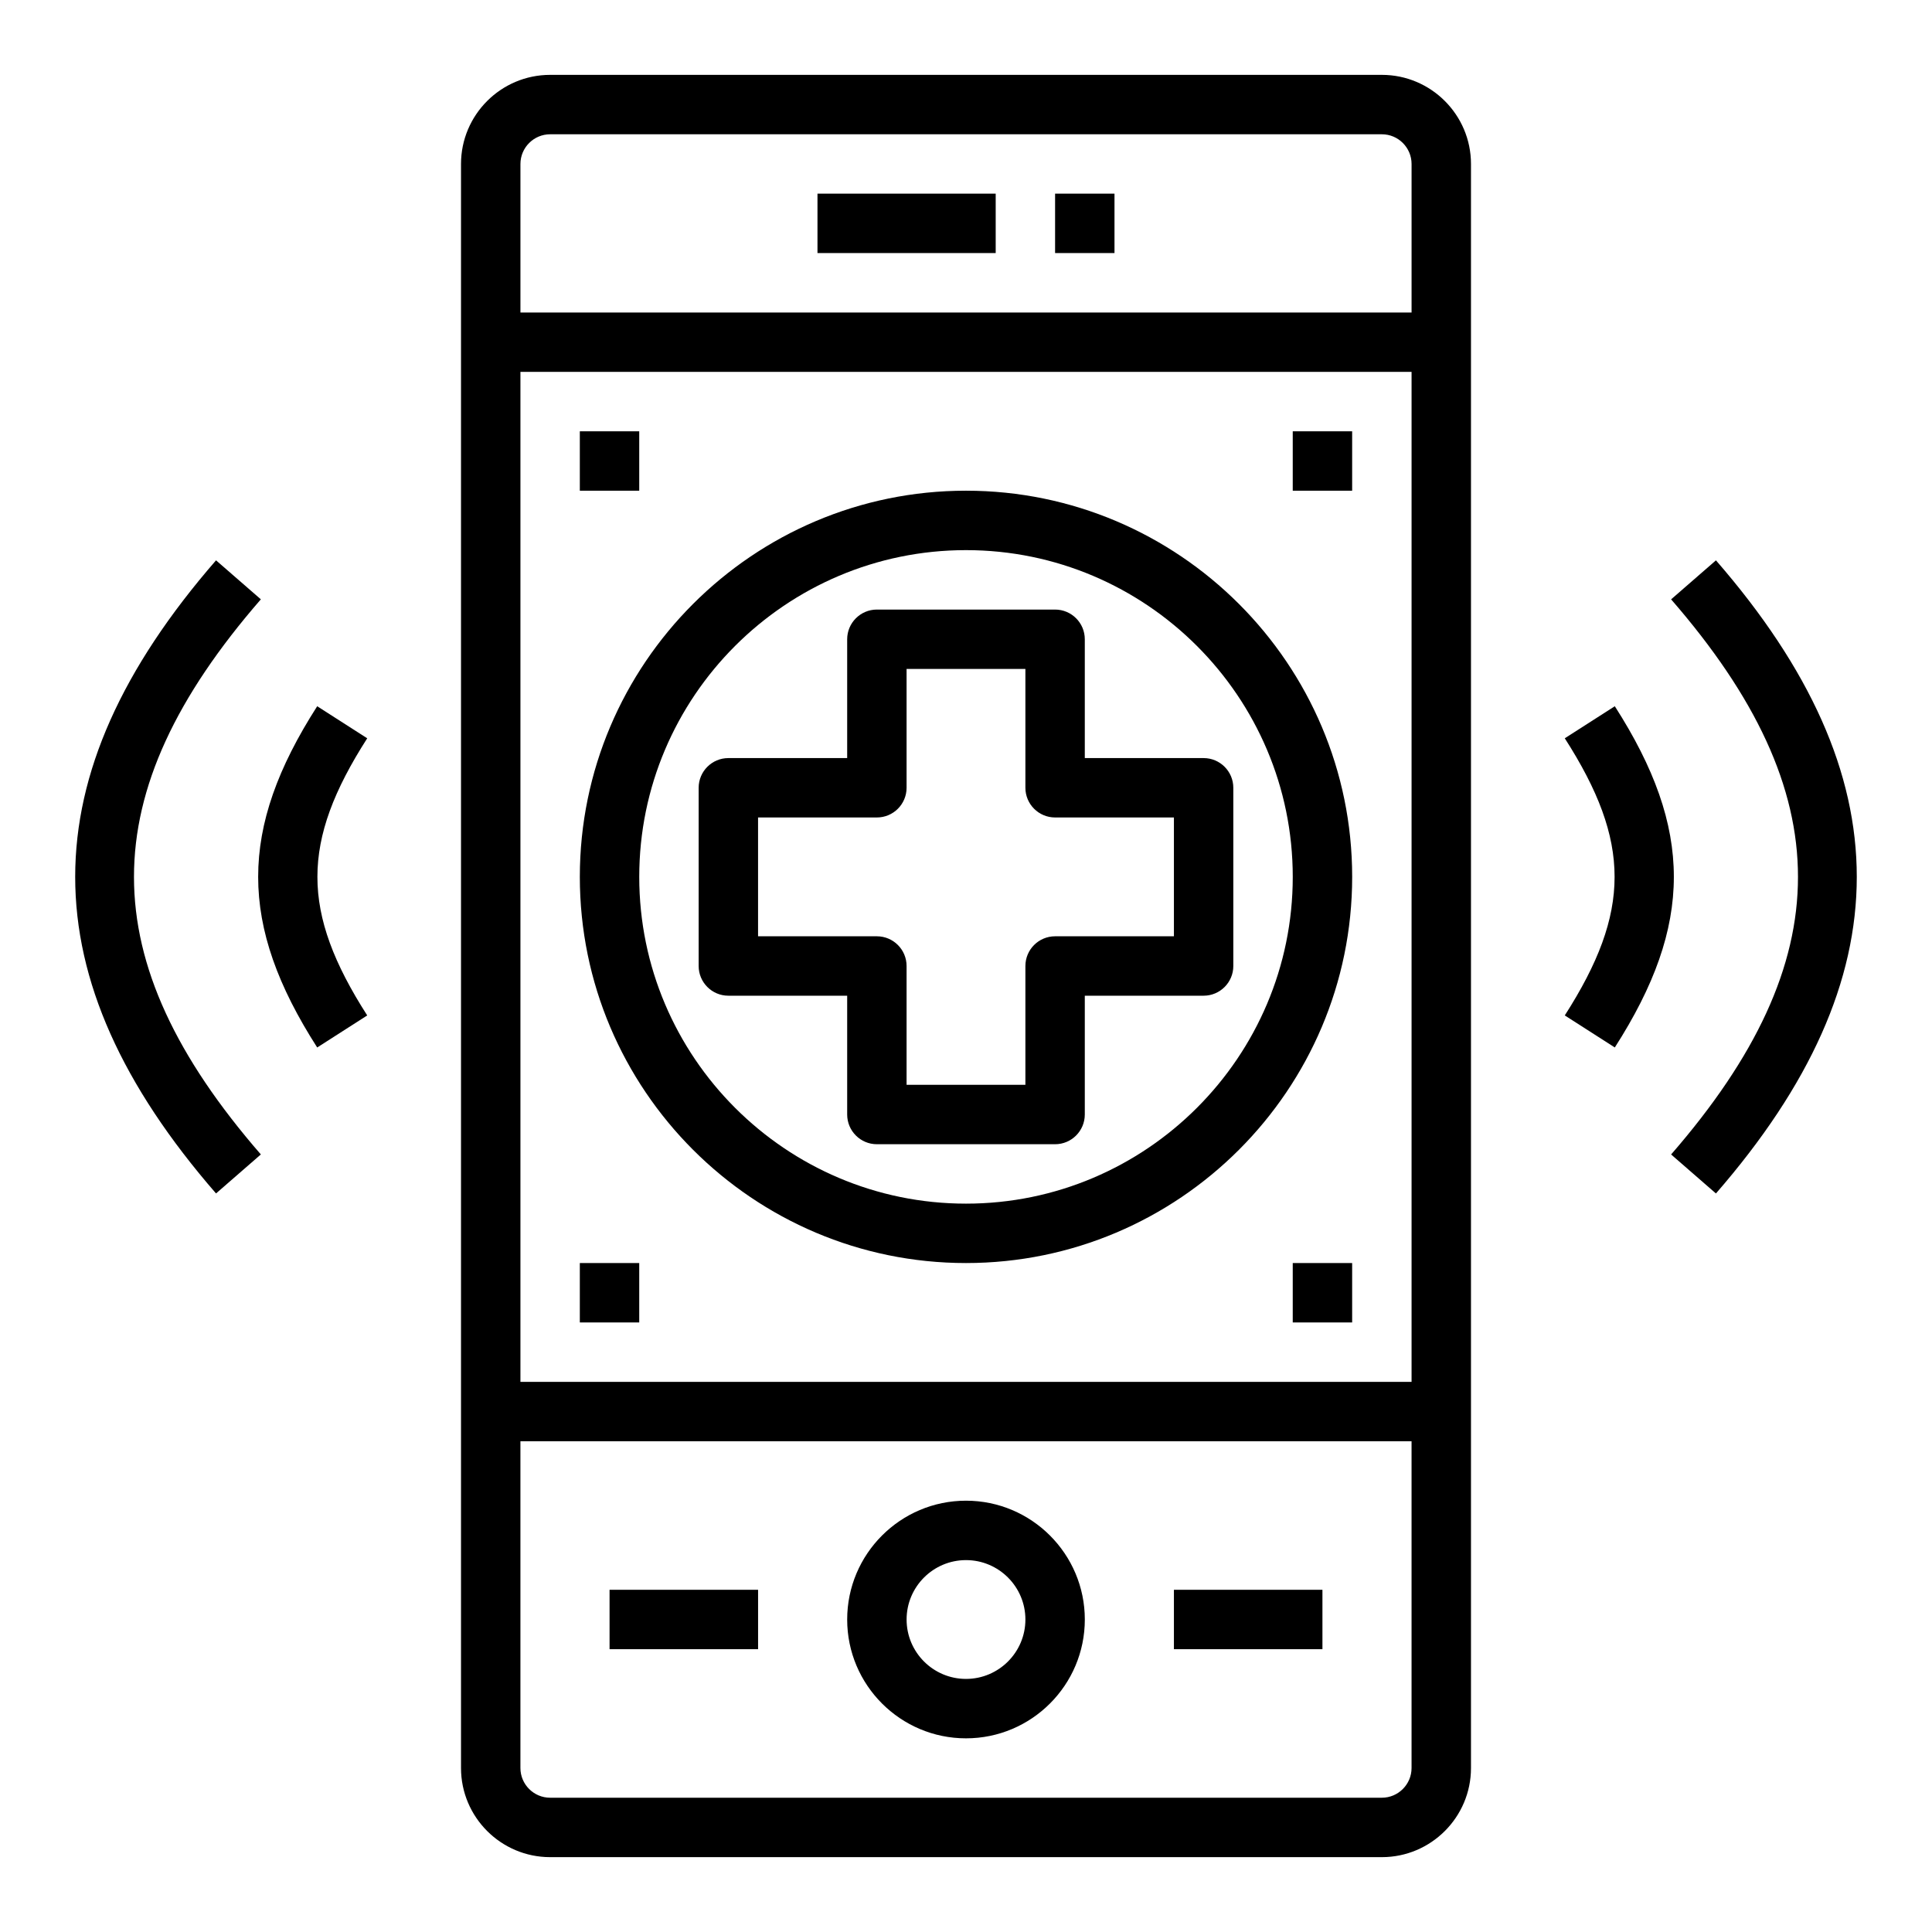 <?xml version="1.0" encoding="UTF-8"?>
<!-- Uploaded to: ICON Repo, www.svgrepo.com, Generator: ICON Repo Mixer Tools -->
<svg fill="#000000" width="800px" height="800px" version="1.1" viewBox="144 144 512 512" xmlns="http://www.w3.org/2000/svg">
 <g>
  <path d="m368.51 439.36c0 4.344 3.527 7.871 7.871 7.871h47.23c4.344 0 7.871-3.527 7.871-7.871v-31.488h31.488c4.344 0 7.871-3.527 7.871-7.871v-47.23c0-4.344-3.527-7.871-7.871-7.871h-31.488v-31.488c0-4.344-3.527-7.871-7.871-7.871h-47.23c-4.344 0-7.871 3.527-7.871 7.871v31.488h-31.488c-4.344 0-7.871 3.527-7.871 7.871v47.23c0 4.344 3.527 7.871 7.871 7.871h31.488zm-23.617-47.234v-31.488h31.488c4.344 0 7.871-3.527 7.871-7.871v-31.488h31.488v31.488c0 4.344 3.527 7.871 7.871 7.871h31.488v31.488h-31.488c-4.344 0-7.871 3.527-7.871 7.871v31.488h-31.488v-31.488c0-4.344-3.527-7.871-7.871-7.871z"/>
  <path d="m510.21 163.84h-220.42c-13.02 0-23.617 10.598-23.617 23.617v425.09c0 13.02 10.598 23.617 23.617 23.617h220.42c13.02 0 23.617-10.598 23.617-23.617v-425.09c0-13.02-10.598-23.617-23.617-23.617zm-220.42 15.746h220.42c4.336 0 7.871 3.535 7.871 7.871v39.359h-236.16v-39.359c0-4.336 3.535-7.871 7.871-7.871zm228.29 330.62h-236.16v-267.65h236.16zm-7.871 110.21h-220.42c-4.336 0-7.871-3.535-7.871-7.871v-86.594h236.16v86.594c0 4.336-3.535 7.871-7.871 7.871z"/>
  <path d="m400 541.7c-17.367 0-31.488 14.121-31.488 31.488 0 17.367 14.121 31.488 31.488 31.488s31.488-14.121 31.488-31.488c0-17.367-14.125-31.488-31.488-31.488zm0 47.23c-8.684 0-15.742-7.062-15.742-15.742 0-8.684 7.062-15.742 15.742-15.742 8.684 0 15.742 7.062 15.742 15.742 0 8.684-7.062 15.742-15.742 15.742z"/>
  <path d="m360.64 195.32h47.23v15.742h-47.23z"/>
  <path d="m423.61 195.32h15.742v15.742h-15.742z"/>
  <path d="m486.59 258.3h15.742v15.742h-15.742z"/>
  <path d="m297.66 258.3h15.742v15.742h-15.742z"/>
  <path d="m486.59 478.72h15.742v15.742h-15.742z"/>
  <path d="m455.1 565.31h39.359v15.742h-39.359z"/>
  <path d="m305.54 565.31h39.359v15.742h-39.359z"/>
  <path d="m297.66 478.72h15.742v15.742h-15.742z"/>
  <path d="m400 478.72c56.426 0 102.34-45.91 102.34-102.34 0-56.426-45.91-102.34-102.34-102.34s-102.34 45.91-102.34 102.34c0 56.426 45.906 102.34 102.34 102.34zm0-188.93c47.742 0 86.594 38.848 86.594 86.594 0 47.742-38.848 86.594-86.594 86.594-47.742 0-86.594-38.848-86.594-86.594 0-47.746 38.848-86.594 86.594-86.594z"/>
  <path d="m228.06 331.16c-20.859 32.543-20.859 57.891 0 90.434l13.258-8.492c-17.602-27.457-17.602-45.988 0-73.445z"/>
  <path d="m213.13 302.83-11.879-10.336c-49.766 57.23-49.766 110.54 0 167.78l11.879-10.336c-44.832-51.559-44.832-95.547 0-147.11z"/>
  <path d="m571.94 331.16-13.258 8.492c17.602 27.457 17.602 45.988 0 73.445l13.258 8.492c20.863-32.539 20.863-57.887 0-90.43z"/>
  <path d="m598.74 292.5-11.879 10.336c44.832 51.555 44.832 95.551 0 147.11l11.879 10.336c49.77-57.246 49.77-110.56 0-167.79z"/>
 </g>
</svg>